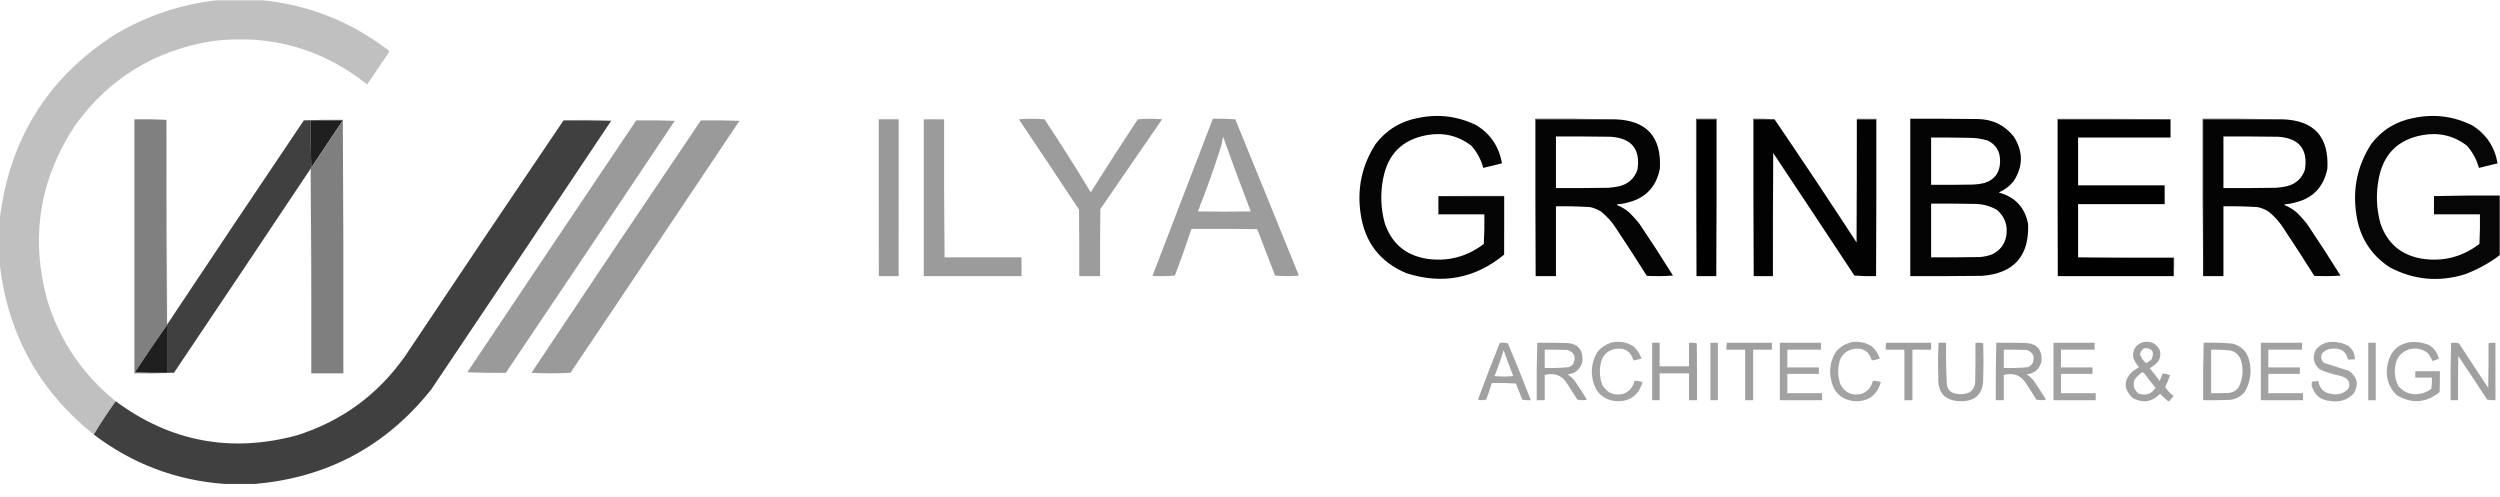 <?xml version="1.0" encoding="UTF-8"?> <svg xmlns="http://www.w3.org/2000/svg" width="186" height="37" viewBox="0 0 186 37" fill="none"><g clip-path="url(#clip0_2115_230)"><path opacity="0.981" fill-rule="evenodd" clip-rule="evenodd" d="M16.242 0.006C17.303 0.006 18.363 0.006 19.423 0.006C22.917 0.348 26.058 1.58 28.847 3.702C28.919 3.747 28.953 3.807 28.946 3.882C28.403 4.681 27.859 5.48 27.316 6.279C23.924 3.594 20.074 2.522 15.765 3.063C11.488 3.756 8.088 5.853 5.567 9.356C2.916 13.394 2.24 17.75 3.539 22.421C4.49 25.419 6.179 27.896 8.609 29.853C8.033 30.658 7.489 31.484 6.978 32.33C2.92 29.09 0.587 24.867 -0.02 19.664C-0.02 18.546 -0.02 17.427 -0.02 16.308C0.691 10.369 3.54 5.794 8.529 2.583C10.914 1.161 13.486 0.302 16.242 0.006Z" fill="#BFBFBF"></path><path fill-rule="evenodd" clip-rule="evenodd" d="M110.396 18.146C110.436 17.42 110.449 16.688 110.436 15.948C109.296 15.948 108.156 15.948 107.016 15.948C107.016 15.495 107.016 15.043 107.016 14.59C108.647 14.59 110.277 14.59 111.907 14.59C111.907 16.041 111.907 17.493 111.907 18.945C109.737 20.725 107.312 21.184 104.631 20.323C102.673 19.501 101.54 18.03 101.231 15.908C100.953 14.033 101.324 12.301 102.345 10.714C103.146 9.668 104.2 9.022 105.506 8.776C107.03 8.458 108.488 8.644 109.879 9.336C110.913 9.993 111.536 10.932 111.748 12.152C111.283 12.273 110.819 12.386 110.356 12.492C110.186 11.856 109.881 11.296 109.442 10.814C108.457 10.083 107.357 9.83 106.142 10.055C104.323 10.391 103.242 11.477 102.901 13.311C102.69 14.413 102.73 15.505 103.021 16.588C103.519 18.087 104.547 18.973 106.102 19.245C107.691 19.487 109.123 19.12 110.396 18.146Z" fill="#050505"></path><path fill-rule="evenodd" clip-rule="evenodd" d="M184.469 18.146C184.509 17.42 184.522 16.688 184.509 15.948C183.369 15.948 182.23 15.948 181.09 15.948C181.09 15.496 181.09 15.043 181.09 14.59C182.713 14.55 184.343 14.537 185.98 14.55C185.98 16.028 185.98 17.507 185.98 18.985C185.192 19.581 184.331 20.054 183.396 20.404C181.453 21.006 179.585 20.833 177.79 19.884C176.367 18.945 175.539 17.62 175.305 15.909C175.026 14.033 175.397 12.302 176.418 10.714C177.219 9.668 178.273 9.022 179.579 8.776C181.104 8.458 182.562 8.645 183.952 9.336C184.986 9.993 185.609 10.932 185.821 12.153C185.356 12.273 184.892 12.386 184.43 12.492C184.259 11.856 183.954 11.297 183.515 10.814C182.531 10.083 181.43 9.83 180.215 10.055C178.396 10.391 177.316 11.477 176.974 13.311C176.763 14.413 176.803 15.505 177.094 16.588C177.592 18.087 178.62 18.973 180.175 19.245C181.764 19.487 183.196 19.121 184.469 18.146Z" fill="#060606"></path><path opacity="0.255" fill-rule="evenodd" clip-rule="evenodd" d="M66.858 20.543C66.858 16.654 66.858 12.765 66.858 8.876C66.367 8.876 65.877 8.876 65.386 8.876C65.386 12.765 65.386 16.654 65.386 20.543C65.347 16.648 65.334 12.745 65.347 8.836C65.864 8.836 66.38 8.836 66.897 8.836C66.91 12.745 66.897 16.648 66.858 20.543Z" fill="#A5A5A5"></path><path opacity="0.998" fill-rule="evenodd" clip-rule="evenodd" d="M66.857 20.543C66.367 20.543 65.876 20.543 65.386 20.543C65.386 16.654 65.386 12.765 65.386 8.876C65.876 8.876 66.367 8.876 66.857 8.876C66.857 12.765 66.857 16.654 66.857 20.543Z" fill="#989998"></path><path opacity="0.98" fill-rule="evenodd" clip-rule="evenodd" d="M68.727 8.876C69.23 8.876 69.734 8.876 70.237 8.876C70.224 12.306 70.237 15.729 70.277 19.145C72.186 19.145 74.094 19.145 76.003 19.145C76.003 19.611 76.003 20.077 76.003 20.543C73.577 20.543 71.152 20.543 68.727 20.543C68.727 16.654 68.727 12.765 68.727 8.876Z" fill="#999999"></path><path opacity="0.169" fill-rule="evenodd" clip-rule="evenodd" d="M68.727 8.876C69.236 8.836 69.753 8.823 70.277 8.836C70.277 12.272 70.277 15.709 70.277 19.145C70.237 15.729 70.224 12.306 70.237 8.876C69.734 8.876 69.23 8.876 68.727 8.876Z" fill="#B9B9B9"></path><path opacity="0.974" fill-rule="evenodd" clip-rule="evenodd" d="M75.804 8.876C76.433 8.823 77.07 8.823 77.712 8.876C78.898 10.661 80.044 12.472 81.151 14.31C82.298 12.485 83.464 10.674 84.65 8.876C85.251 8.823 85.854 8.823 86.46 8.876C84.929 11.101 83.398 13.325 81.867 15.549C81.847 17.214 81.841 18.878 81.847 20.543C81.33 20.543 80.814 20.543 80.297 20.543C80.303 18.892 80.297 17.24 80.277 15.589C78.794 13.342 77.303 11.104 75.804 8.876Z" fill="#9A9A9A"></path><path opacity="0.979" fill-rule="evenodd" clip-rule="evenodd" d="M90.236 8.836C90.794 8.823 91.35 8.836 91.906 8.876C93.491 12.749 95.068 16.624 96.638 20.503C96.045 20.556 95.456 20.556 94.868 20.503C94.429 19.348 93.986 18.196 93.536 17.047C91.906 17.027 90.276 17.02 88.646 17.027C88.259 18.194 87.848 19.352 87.413 20.503C86.857 20.55 86.3 20.557 85.743 20.523C87.237 16.626 88.735 12.73 90.236 8.836ZM90.992 10.155C91.652 12.018 92.341 13.876 93.059 15.729C91.747 15.755 90.435 15.755 89.123 15.729C89.754 14.131 90.331 12.513 90.852 10.874C90.912 10.636 90.958 10.396 90.992 10.155Z" fill="#9A9A9A"></path><path opacity="0.851" fill-rule="evenodd" clip-rule="evenodd" d="M120.136 8.876C118.175 8.876 116.213 8.876 114.252 8.876C114.252 12.765 114.252 16.654 114.252 20.543C114.212 16.648 114.199 12.745 114.212 8.836C116.194 8.823 118.168 8.836 120.136 8.876Z" fill="#2B2B2B"></path><path opacity="0.999" fill-rule="evenodd" clip-rule="evenodd" d="M120.137 8.876C122.506 8.947 123.626 10.172 123.496 12.552C123.219 13.936 122.391 14.782 121.011 15.089C120.828 15.141 120.643 15.174 120.455 15.189C120.396 15.179 120.343 15.192 120.296 15.229C120.3 15.253 120.314 15.267 120.335 15.269C120.638 15.395 120.916 15.561 121.17 15.769C121.465 16.049 121.737 16.349 121.985 16.668C122.837 17.93 123.666 19.209 124.47 20.503C123.822 20.55 123.172 20.557 122.522 20.523C121.775 19.334 121.013 18.156 120.236 16.987C119.929 16.506 119.552 16.086 119.103 15.729C118.855 15.577 118.589 15.471 118.308 15.409C117.46 15.356 116.612 15.336 115.763 15.349C115.763 17.08 115.763 18.812 115.763 20.543C115.259 20.543 114.756 20.543 114.252 20.543C114.252 16.654 114.252 12.765 114.252 8.876C116.213 8.876 118.175 8.876 120.137 8.876ZM115.763 10.155C117.128 10.148 118.493 10.155 119.858 10.175C121.405 10.29 122.061 11.109 121.826 12.632C121.597 13.275 121.153 13.681 120.494 13.851C120.232 13.908 119.967 13.948 119.699 13.971C118.387 13.991 117.075 13.997 115.763 13.991C115.763 12.712 115.763 11.433 115.763 10.155Z" fill="#040404"></path><path opacity="0.851" fill-rule="evenodd" clip-rule="evenodd" d="M127.691 20.543C127.691 16.654 127.691 12.765 127.691 8.876C127.2 8.876 126.71 8.876 126.219 8.876C126.219 12.765 126.219 16.654 126.219 20.543C126.18 16.648 126.167 12.745 126.18 8.836C126.697 8.836 127.213 8.836 127.73 8.836C127.744 12.745 127.73 16.648 127.691 20.543Z" fill="#222222"></path><path fill-rule="evenodd" clip-rule="evenodd" d="M127.691 20.543C127.201 20.543 126.71 20.543 126.22 20.543C126.22 16.654 126.22 12.765 126.22 8.876C126.71 8.876 127.201 8.876 127.691 8.876C127.691 12.765 127.691 16.654 127.691 20.543Z" fill="black"></path><path opacity="0.851" fill-rule="evenodd" clip-rule="evenodd" d="M132.025 8.876C131.508 8.876 130.991 8.876 130.474 8.876C130.474 12.765 130.474 16.654 130.474 20.543C130.435 16.648 130.421 12.745 130.435 8.836C130.972 8.823 131.502 8.836 132.025 8.876Z" fill="#232323"></path><path fill-rule="evenodd" clip-rule="evenodd" d="M132.025 8.876C134.069 11.879 136.084 14.902 138.069 17.946C138.08 17.978 138.1 18.004 138.129 18.026C138.148 14.976 138.155 11.926 138.148 8.876C138.626 8.876 139.103 8.876 139.58 8.876C139.58 12.765 139.58 16.654 139.58 20.543C139.04 20.556 138.503 20.543 137.969 20.503C135.981 17.487 133.987 14.477 131.986 11.473C131.974 11.442 131.954 11.415 131.926 11.393C131.906 14.443 131.899 17.493 131.906 20.543C131.429 20.543 130.952 20.543 130.475 20.543C130.475 16.654 130.475 12.765 130.475 8.876C130.991 8.876 131.508 8.876 132.025 8.876Z" fill="#020202"></path><path opacity="0.353" fill-rule="evenodd" clip-rule="evenodd" d="M138.148 8.836C138.148 8.85 138.148 8.863 138.148 8.876C138.155 11.926 138.148 14.976 138.128 18.026C138.099 18.004 138.079 17.978 138.068 17.946C138.095 14.91 138.121 11.873 138.148 8.836Z" fill="#8E8E8E"></path><path opacity="0.71" fill-rule="evenodd" clip-rule="evenodd" d="M138.147 8.876C138.147 8.863 138.147 8.849 138.147 8.836C138.638 8.836 139.128 8.836 139.619 8.836C139.632 12.745 139.619 16.648 139.579 20.543C139.579 16.654 139.579 12.765 139.579 8.876C139.102 8.876 138.625 8.876 138.147 8.876Z" fill="#404040"></path><path opacity="0.999" fill-rule="evenodd" clip-rule="evenodd" d="M148.805 14.27C148.708 14.312 148.708 14.339 148.805 14.35C149.965 14.696 150.661 15.468 150.892 16.668C150.98 19.056 149.834 20.342 147.453 20.523C145.677 20.543 143.901 20.55 142.125 20.543C142.125 16.641 142.125 12.739 142.125 8.836C143.795 8.83 145.465 8.836 147.135 8.856C148.239 8.868 149.134 9.301 149.819 10.155C150.532 11.263 150.532 12.369 149.819 13.471C149.544 13.821 149.206 14.087 148.805 14.27ZM143.676 10.235C144.63 10.228 145.584 10.235 146.538 10.255C146.999 10.258 147.449 10.325 147.89 10.455C148.526 10.78 148.831 11.306 148.805 12.033C148.794 12.836 148.409 13.362 147.652 13.611C147.378 13.68 147.099 13.72 146.817 13.731C145.77 13.751 144.723 13.758 143.676 13.751C143.676 12.579 143.676 11.407 143.676 10.235ZM143.676 15.149C144.723 15.143 145.77 15.149 146.817 15.169C147.442 15.159 148.025 15.306 148.566 15.609C149.167 16.129 149.4 16.788 149.262 17.587C149.13 18.211 148.779 18.657 148.208 18.925C147.913 19.036 147.608 19.103 147.294 19.125C146.088 19.145 144.882 19.152 143.676 19.145C143.676 17.813 143.676 16.481 143.676 15.149Z" fill="#040404"></path><path opacity="0.635" fill-rule="evenodd" clip-rule="evenodd" d="M161.487 8.876C158.691 8.876 155.894 8.876 153.097 8.876C153.097 12.765 153.097 16.654 153.097 20.543C153.058 16.648 153.045 12.745 153.058 8.836C155.874 8.823 158.684 8.836 161.487 8.876Z" fill="#4F4F4F"></path><path fill-rule="evenodd" clip-rule="evenodd" d="M161.488 8.876C161.488 9.329 161.488 9.782 161.488 10.235C159.195 10.235 156.903 10.235 154.61 10.235C154.61 11.42 154.61 12.605 154.61 13.791C156.757 13.791 158.904 13.791 161.051 13.791C161.051 14.257 161.051 14.723 161.051 15.189C158.904 15.189 156.757 15.189 154.61 15.189C154.61 16.508 154.61 17.826 154.61 19.145C156.975 19.185 159.347 19.198 161.727 19.185C161.727 19.638 161.727 20.091 161.727 20.543C158.851 20.543 155.975 20.543 153.099 20.543C153.099 16.654 153.099 12.765 153.099 8.876C155.895 8.876 158.692 8.876 161.488 8.876Z" fill="#010101"></path><path opacity="0.851" fill-rule="evenodd" clip-rule="evenodd" d="M169.798 8.876C167.837 8.876 165.875 8.876 163.914 8.876C163.914 12.765 163.914 16.654 163.914 20.543C163.874 16.648 163.861 12.745 163.874 8.836C165.856 8.823 167.83 8.836 169.798 8.876Z" fill="#2B2B2B"></path><path opacity="0.999" fill-rule="evenodd" clip-rule="evenodd" d="M169.798 8.876C172.167 8.947 173.287 10.172 173.157 12.552C172.88 13.936 172.052 14.782 170.672 15.089C170.489 15.141 170.304 15.174 170.116 15.189C170.057 15.179 170.004 15.192 169.957 15.229C169.961 15.253 169.975 15.267 169.996 15.269C170.299 15.395 170.577 15.561 170.831 15.769C171.126 16.049 171.398 16.349 171.647 16.668C172.498 17.93 173.327 19.209 174.132 20.503C173.483 20.55 172.833 20.557 172.183 20.523C171.436 19.334 170.674 18.156 169.897 16.987C169.59 16.506 169.213 16.086 168.764 15.729C168.516 15.577 168.251 15.471 167.969 15.409C167.121 15.356 166.273 15.336 165.424 15.349C165.424 17.08 165.424 18.812 165.424 20.543C164.92 20.543 164.417 20.543 163.913 20.543C163.913 16.654 163.913 12.765 163.913 8.876C165.874 8.876 167.836 8.876 169.798 8.876ZM165.424 10.155C166.789 10.148 168.154 10.155 169.519 10.175C171.066 10.29 171.722 11.109 171.487 12.632C171.258 13.275 170.814 13.681 170.155 13.851C169.893 13.908 169.628 13.948 169.36 13.971C168.048 13.991 166.736 13.997 165.424 13.991C165.424 12.712 165.424 11.433 165.424 10.155Z" fill="#040404"></path><path opacity="0.989" fill-rule="evenodd" clip-rule="evenodd" d="M12.386 8.916C12.372 13.997 12.386 19.072 12.425 24.139C12.425 24.153 12.425 24.166 12.425 24.179C11.617 25.339 10.822 26.511 10.04 27.695C10.835 27.735 11.63 27.749 12.425 27.735C12.598 27.735 12.77 27.735 12.942 27.735C11.968 27.775 10.988 27.788 10 27.775C10 21.476 10 15.176 10 8.876C10.802 8.863 11.597 8.876 12.386 8.916Z" fill="#7F7F7F"></path><path opacity="0.247" fill-rule="evenodd" clip-rule="evenodd" d="M12.385 8.916C12.411 13.977 12.438 19.038 12.464 24.099C12.464 24.126 12.451 24.139 12.425 24.139C12.385 19.072 12.372 13.997 12.385 8.916Z" fill="#A6A6A6"></path><path opacity="0.451" fill-rule="evenodd" clip-rule="evenodd" d="M41.928 8.956C43.114 8.903 44.307 8.903 45.506 8.956C45.501 8.98 45.488 8.993 45.466 8.996C44.294 8.956 43.114 8.943 41.928 8.956Z" fill="#7D7D7D"></path><path opacity="0.169" fill-rule="evenodd" clip-rule="evenodd" d="M47.335 8.956C48.296 8.903 49.263 8.903 50.237 8.956C50.233 8.98 50.219 8.993 50.198 8.996C49.25 8.956 48.296 8.943 47.335 8.956Z" fill="#B9B9B9"></path><path opacity="0.169" fill-rule="evenodd" clip-rule="evenodd" d="M52.147 8.956C53.108 8.903 54.075 8.903 55.049 8.956C55.044 8.98 55.031 8.993 55.009 8.996C54.062 8.956 53.108 8.943 52.147 8.956Z" fill="#B9B9B9"></path><path opacity="0.995" fill-rule="evenodd" clip-rule="evenodd" d="M25.507 8.916C25.507 8.93 25.507 8.943 25.507 8.956C24.712 8.956 23.917 8.956 23.121 8.956C23.108 10.135 23.122 11.307 23.161 12.472C23.148 12.499 23.135 12.526 23.121 12.552C23.095 12.552 23.082 12.566 23.082 12.592C19.712 17.647 16.332 22.695 12.943 27.735C12.77 27.735 12.598 27.735 12.426 27.735C12.426 26.55 12.426 25.365 12.426 24.179C12.426 24.166 12.426 24.153 12.426 24.139C12.452 24.139 12.466 24.126 12.466 24.099C15.828 19.042 19.207 13.994 22.605 8.956C23.572 8.916 24.539 8.903 25.507 8.916Z" fill="#404040"></path><path fill-rule="evenodd" clip-rule="evenodd" d="M25.506 8.956C24.723 10.13 23.941 11.302 23.16 12.472C23.12 11.307 23.107 10.135 23.12 8.956C23.915 8.956 24.711 8.956 25.506 8.956Z" fill="#1F1F1F"></path><path opacity="0.996" fill-rule="evenodd" clip-rule="evenodd" d="M41.927 8.956C43.114 8.943 44.293 8.956 45.466 8.996C41.016 15.661 36.556 22.32 32.086 28.974C28.719 33.2 24.339 35.544 18.945 36.006C18.203 36.006 17.461 36.006 16.719 36.006C13.104 35.741 9.856 34.516 6.978 32.33C7.488 31.484 8.032 30.658 8.608 29.853C12.684 32.867 17.177 33.712 22.087 32.39C25.435 31.328 28.118 29.364 30.138 26.497C34.049 20.633 37.979 14.787 41.927 8.956Z" fill="#404040"></path><path opacity="0.983" fill-rule="evenodd" clip-rule="evenodd" d="M47.335 8.956C48.296 8.943 49.25 8.956 50.198 8.996C46.019 15.25 41.831 21.496 37.633 27.735C36.672 27.748 35.718 27.735 34.77 27.695C38.949 21.442 43.137 15.195 47.335 8.956Z" fill="#999999"></path><path opacity="0.983" fill-rule="evenodd" clip-rule="evenodd" d="M52.146 8.956C53.107 8.943 54.061 8.956 55.009 8.996C50.831 15.248 46.643 21.495 42.444 27.735C41.477 27.788 40.509 27.788 39.542 27.735C43.724 21.459 47.926 15.199 52.146 8.956Z" fill="#999999"></path><path opacity="0.999" fill-rule="evenodd" clip-rule="evenodd" d="M25.506 8.916C25.546 15.196 25.559 21.482 25.546 27.775C24.75 27.775 23.955 27.775 23.16 27.775C23.173 22.694 23.16 17.62 23.12 12.552C23.133 12.526 23.147 12.499 23.16 12.472C23.941 11.302 24.723 10.13 25.506 8.956C25.506 8.943 25.506 8.93 25.506 8.916Z" fill="#7F7F7F"></path><path opacity="0.212" fill-rule="evenodd" clip-rule="evenodd" d="M131.985 11.473C131.959 14.497 131.933 17.52 131.906 20.543C131.899 17.493 131.906 14.443 131.926 11.393C131.954 11.415 131.974 11.442 131.985 11.473Z" fill="#AFAFAF"></path><path opacity="0.282" fill-rule="evenodd" clip-rule="evenodd" d="M23.081 12.592C23.081 12.565 23.094 12.552 23.121 12.552C23.161 17.62 23.174 22.694 23.161 27.775C23.134 22.714 23.108 17.653 23.081 12.592Z" fill="#9F9F9F"></path><path opacity="0.133" fill-rule="evenodd" clip-rule="evenodd" d="M148.804 14.27C148.804 14.297 148.804 14.323 148.804 14.35C148.707 14.338 148.707 14.312 148.804 14.27Z" fill="#9C9C9C"></path><path opacity="0.424" fill-rule="evenodd" clip-rule="evenodd" d="M107.016 14.59C108.652 14.55 110.296 14.537 111.946 14.55C111.959 16.022 111.946 17.487 111.906 18.945C111.906 17.493 111.906 16.042 111.906 14.59C110.276 14.59 108.646 14.59 107.016 14.59Z" fill="#949494"></path><path opacity="0.02" fill-rule="evenodd" clip-rule="evenodd" d="M120.454 15.189C120.414 15.216 120.374 15.242 120.335 15.269C120.313 15.266 120.3 15.253 120.295 15.229C120.342 15.192 120.395 15.179 120.454 15.189Z" fill="#B4B4B4"></path><path opacity="0.02" fill-rule="evenodd" clip-rule="evenodd" d="M170.115 15.189C170.075 15.216 170.036 15.242 169.996 15.269C169.974 15.266 169.961 15.253 169.956 15.229C170.003 15.192 170.056 15.179 170.115 15.189Z" fill="#B4B4B4"></path><path opacity="0.141" fill-rule="evenodd" clip-rule="evenodd" d="M107.015 14.59C107.015 15.043 107.015 15.496 107.015 15.948C108.155 15.948 109.295 15.948 110.435 15.948C110.448 16.688 110.435 17.421 110.395 18.146C110.395 17.427 110.395 16.708 110.395 15.988C109.255 15.988 108.115 15.988 106.976 15.988C106.962 15.515 106.976 15.049 107.015 14.59Z" fill="#A1A1A1"></path><path opacity="0.141" fill-rule="evenodd" clip-rule="evenodd" d="M181.09 14.59C181.09 15.043 181.09 15.496 181.09 15.948C182.229 15.948 183.369 15.948 184.509 15.948C184.522 16.688 184.509 17.421 184.469 18.146C184.469 17.427 184.469 16.708 184.469 15.988C183.329 15.988 182.19 15.988 181.05 15.988C181.037 15.515 181.05 15.049 181.09 14.59Z" fill="#A1A1A1"></path><path opacity="0.71" fill-rule="evenodd" clip-rule="evenodd" d="M154.608 19.145C156.994 19.145 159.38 19.145 161.765 19.145C161.778 19.618 161.765 20.084 161.726 20.543C161.726 20.09 161.726 19.638 161.726 19.185C159.346 19.198 156.974 19.185 154.608 19.145Z" fill="#545454"></path><path fill-rule="evenodd" clip-rule="evenodd" d="M12.425 24.179C12.425 25.365 12.425 26.55 12.425 27.735C11.629 27.749 10.834 27.735 10.039 27.695C10.821 26.511 11.616 25.339 12.425 24.179Z" fill="#1F1F1F"></path><path opacity="0.928" fill-rule="evenodd" clip-rule="evenodd" d="M120.018 25.458C120.582 25.369 121.099 25.482 121.569 25.797C121.825 26.046 122.011 26.339 122.125 26.676C121.931 26.742 121.732 26.789 121.529 26.816C121.332 26.137 120.881 25.851 120.177 25.957C119.558 26.087 119.194 26.466 119.084 27.096C118.985 27.613 119.025 28.119 119.203 28.614C119.541 29.22 120.052 29.453 120.734 29.314C121.203 29.152 121.494 28.826 121.609 28.335C121.81 28.321 122.009 28.355 122.205 28.434C121.884 29.476 121.182 29.942 120.098 29.833C119.258 29.695 118.735 29.209 118.527 28.375C118.325 27.573 118.444 26.827 118.885 26.137C119.195 25.791 119.573 25.565 120.018 25.458Z" fill="#9C9C9C"></path><path opacity="0.928" fill-rule="evenodd" clip-rule="evenodd" d="M137.751 25.458C138.314 25.369 138.831 25.483 139.301 25.797C139.557 26.046 139.743 26.339 139.858 26.677C139.663 26.742 139.464 26.789 139.261 26.816C139.064 26.137 138.614 25.851 137.91 25.957C137.291 26.087 136.926 26.466 136.816 27.096C136.717 27.613 136.757 28.119 136.935 28.614C137.273 29.22 137.784 29.453 138.466 29.314C138.935 29.152 139.227 28.826 139.341 28.335C139.542 28.322 139.741 28.355 139.937 28.435C139.617 29.476 138.914 29.942 137.83 29.833C136.991 29.696 136.467 29.209 136.26 28.375C136.057 27.573 136.176 26.827 136.617 26.137C136.928 25.792 137.305 25.565 137.751 25.458Z" fill="#9C9C9C"></path><path opacity="0.94" fill-rule="evenodd" clip-rule="evenodd" d="M159.42 25.458C159.979 25.34 160.397 25.527 160.673 26.017C160.768 26.309 160.741 26.588 160.593 26.856C160.41 27.08 160.191 27.26 159.937 27.396C160.197 27.698 160.442 28.011 160.673 28.335C160.769 28.165 160.842 27.985 160.891 27.795C161.085 27.797 161.271 27.837 161.448 27.915C161.352 28.217 161.233 28.51 161.09 28.794C161.26 29.058 161.472 29.285 161.726 29.473C161.605 29.581 161.5 29.701 161.408 29.833C161.368 29.86 161.329 29.86 161.289 29.833C161.085 29.668 160.892 29.488 160.712 29.294C160.126 29.9 159.457 30.014 158.704 29.633C157.964 28.951 157.964 28.272 158.704 27.596C158.85 27.502 158.996 27.409 159.142 27.316C158.97 27.117 158.831 26.897 158.724 26.657C158.633 26.063 158.865 25.663 159.42 25.458ZM159.539 25.897C160.137 25.899 160.316 26.179 160.076 26.736C159.954 26.846 159.822 26.939 159.679 27.016C159.45 26.853 159.298 26.633 159.221 26.357C159.255 26.148 159.361 25.995 159.539 25.897ZM159.38 27.695C159.455 27.71 159.514 27.75 159.559 27.815C159.823 28.167 160.095 28.514 160.374 28.854C160.058 29.326 159.634 29.466 159.102 29.274C158.769 29.003 158.67 28.663 158.804 28.255C158.966 28.032 159.158 27.846 159.38 27.695Z" fill="#9B9B9B"></path><path opacity="0.929" fill-rule="evenodd" clip-rule="evenodd" d="M173.216 25.458C173.736 25.393 174.226 25.479 174.687 25.718C175.033 25.966 175.205 26.306 175.204 26.736C175.03 26.742 174.858 26.749 174.687 26.756C174.57 26.186 174.219 25.913 173.634 25.937C173.285 25.925 172.994 26.045 172.759 26.297C172.646 26.565 172.692 26.799 172.898 26.996C173.523 27.19 174.146 27.39 174.767 27.596C175.399 28.055 175.512 28.621 175.105 29.294C174.625 29.77 174.048 29.95 173.375 29.833C172.67 29.776 172.213 29.409 172.004 28.734C171.972 28.617 171.979 28.504 172.023 28.395C172.179 28.387 172.332 28.366 172.481 28.335C172.572 28.919 172.91 29.245 173.495 29.314C173.97 29.402 174.374 29.276 174.707 28.934C174.854 28.64 174.808 28.38 174.568 28.155C174.418 28.066 174.259 28 174.091 27.955C173.567 27.857 173.063 27.697 172.58 27.476C172.098 27.049 172.012 26.55 172.322 25.977C172.567 25.704 172.865 25.531 173.216 25.458Z" fill="#9C9C9C"></path><path opacity="0.931" fill-rule="evenodd" clip-rule="evenodd" d="M179.261 25.458C179.773 25.403 180.263 25.477 180.732 25.677C181.112 25.914 181.35 26.254 181.448 26.696C181.291 26.758 181.132 26.811 180.971 26.856C180.883 26.641 180.764 26.441 180.613 26.257C180.194 25.941 179.73 25.855 179.221 25.997C178.641 26.194 178.303 26.6 178.207 27.216C178.124 27.75 178.203 28.256 178.446 28.734C178.912 29.259 179.489 29.439 180.175 29.273C180.435 29.202 180.674 29.089 180.891 28.934C180.931 28.655 180.944 28.376 180.931 28.095C180.52 28.095 180.109 28.095 179.698 28.095C179.698 27.935 179.698 27.775 179.698 27.615C180.308 27.615 180.918 27.615 181.527 27.615C181.534 28.135 181.527 28.654 181.507 29.174C180.488 29.989 179.422 30.062 178.307 29.393C177.659 28.742 177.44 27.962 177.651 27.056C177.843 26.164 178.379 25.631 179.261 25.458Z" fill="#9C9C9C"></path><path opacity="0.945" fill-rule="evenodd" clip-rule="evenodd" d="M111.588 25.498C111.789 25.485 111.987 25.498 112.185 25.538C112.777 26.942 113.347 28.354 113.894 29.773C113.681 29.786 113.468 29.773 113.258 29.733C113.099 29.334 112.94 28.934 112.781 28.534C112.185 28.494 111.589 28.481 110.992 28.494C110.865 28.91 110.726 29.323 110.574 29.733C110.371 29.785 110.166 29.785 109.958 29.733C110.486 28.314 111.03 26.902 111.588 25.498ZM111.867 26.057C112.096 26.695 112.334 27.334 112.582 27.975C112.118 28.028 111.655 28.028 111.191 27.975C111.448 27.346 111.673 26.706 111.867 26.057Z" fill="#9C9C9C"></path><path opacity="0.968" fill-rule="evenodd" clip-rule="evenodd" d="M114.371 25.498C115.06 25.491 115.749 25.498 116.438 25.518C117.361 25.516 117.792 25.976 117.731 26.896C117.585 27.46 117.22 27.78 116.637 27.855C116.82 27.979 116.986 28.126 117.134 28.295C117.455 28.767 117.767 29.247 118.069 29.733C117.83 29.786 117.591 29.786 117.353 29.733C117.108 29.347 116.863 28.961 116.617 28.574C116.231 27.932 115.667 27.705 114.927 27.895C114.927 28.521 114.927 29.147 114.927 29.773C114.729 29.773 114.53 29.773 114.331 29.773C114.318 28.345 114.331 26.92 114.371 25.498ZM114.927 26.017C115.498 26.011 116.067 26.017 116.637 26.037C117.132 26.224 117.271 26.564 117.055 27.056C116.965 27.173 116.852 27.26 116.717 27.316C116.123 27.373 115.526 27.393 114.927 27.376C114.927 26.923 114.927 26.47 114.927 26.017Z" fill="#9D9D9D"></path><path opacity="0.955" fill-rule="evenodd" clip-rule="evenodd" d="M122.92 25.498C123.106 25.498 123.291 25.498 123.477 25.498C123.477 26.084 123.477 26.67 123.477 27.256C124.205 27.256 124.935 27.256 125.663 27.256C125.663 26.67 125.663 26.084 125.663 25.498C125.859 25.486 126.051 25.499 126.24 25.538C126.26 26.949 126.267 28.361 126.26 29.773C126.061 29.773 125.862 29.773 125.663 29.773C125.663 29.107 125.663 28.441 125.663 27.775C124.935 27.775 124.205 27.775 123.477 27.775C123.477 28.441 123.477 29.107 123.477 29.773C123.291 29.773 123.106 29.773 122.92 29.773C122.92 28.348 122.92 26.923 122.92 25.498Z" fill="#9B9B9B"></path><path opacity="0.896" fill-rule="evenodd" clip-rule="evenodd" d="M127.254 25.498C127.44 25.498 127.625 25.498 127.811 25.498C127.811 26.923 127.811 28.348 127.811 29.773C127.625 29.773 127.44 29.773 127.254 29.773C127.254 28.348 127.254 26.923 127.254 25.498Z" fill="#999999"></path><path opacity="0.974" fill-rule="evenodd" clip-rule="evenodd" d="M128.486 25.498C129.599 25.498 130.712 25.498 131.826 25.498C131.826 25.671 131.826 25.844 131.826 26.017C131.362 26.017 130.898 26.017 130.434 26.017C130.434 27.269 130.434 28.521 130.434 29.773C130.235 29.773 130.036 29.773 129.838 29.773C129.838 28.521 129.838 27.269 129.838 26.017C129.374 26.017 128.91 26.017 128.446 26.017C128.435 25.84 128.448 25.667 128.486 25.498Z" fill="#9D9D9D"></path><path opacity="0.929" fill-rule="evenodd" clip-rule="evenodd" d="M132.422 25.498C133.443 25.498 134.463 25.498 135.483 25.498C135.483 25.671 135.483 25.844 135.483 26.017C134.648 26.017 133.813 26.017 132.979 26.017C132.979 26.457 132.979 26.896 132.979 27.336C133.761 27.336 134.542 27.336 135.324 27.336C135.324 27.496 135.324 27.655 135.324 27.815C134.542 27.815 133.761 27.815 132.979 27.815C132.979 28.295 132.979 28.774 132.979 29.254C133.84 29.254 134.701 29.254 135.563 29.254C135.563 29.427 135.563 29.6 135.563 29.773C134.516 29.773 133.469 29.773 132.422 29.773C132.422 28.348 132.422 26.923 132.422 25.498Z" fill="#9B9B9B"></path><path opacity="0.974" fill-rule="evenodd" clip-rule="evenodd" d="M140.334 25.498C141.448 25.498 142.561 25.498 143.674 25.498C143.674 25.671 143.674 25.844 143.674 26.017C143.21 26.017 142.747 26.017 142.283 26.017C142.283 27.269 142.283 28.521 142.283 29.773C142.084 29.773 141.885 29.773 141.686 29.773C141.686 28.521 141.686 27.269 141.686 26.017C141.222 26.017 140.759 26.017 140.295 26.017C140.284 25.84 140.297 25.667 140.334 25.498Z" fill="#9D9D9D"></path><path opacity="0.968" fill-rule="evenodd" clip-rule="evenodd" d="M144.232 25.498C144.417 25.498 144.603 25.498 144.788 25.498C144.771 26.551 144.791 27.604 144.848 28.654C144.917 28.977 145.109 29.183 145.424 29.273C145.804 29.366 146.175 29.339 146.538 29.194C146.795 29.002 146.934 28.743 146.955 28.415C146.975 27.442 146.982 26.47 146.975 25.498C147.171 25.486 147.363 25.499 147.552 25.538C147.578 26.417 147.578 27.296 147.552 28.175C147.552 29.293 146.995 29.853 145.882 29.853C144.692 29.829 144.135 29.216 144.212 28.015C144.179 27.173 144.186 26.334 144.232 25.498Z" fill="#9D9D9D"></path><path opacity="0.968" fill-rule="evenodd" clip-rule="evenodd" d="M148.526 25.498C149.216 25.491 149.905 25.498 150.594 25.518C151.516 25.516 151.947 25.976 151.886 26.896C151.74 27.46 151.375 27.78 150.792 27.855C150.976 27.979 151.142 28.126 151.289 28.295C151.611 28.767 151.922 29.247 152.224 29.733C151.985 29.786 151.747 29.786 151.508 29.733C151.263 29.347 151.018 28.961 150.773 28.574C150.386 27.932 149.823 27.705 149.083 27.895C149.083 28.521 149.083 29.147 149.083 29.773C148.884 29.773 148.685 29.773 148.486 29.773C148.473 28.345 148.487 26.92 148.526 25.498ZM149.083 26.017C149.653 26.011 150.223 26.017 150.792 26.037C151.287 26.224 151.427 26.564 151.21 27.056C151.12 27.173 151.007 27.26 150.872 27.316C150.278 27.373 149.682 27.393 149.083 27.376C149.083 26.923 149.083 26.47 149.083 26.017Z" fill="#9D9D9D"></path><path opacity="0.929" fill-rule="evenodd" clip-rule="evenodd" d="M152.78 25.498C153.801 25.498 154.821 25.498 155.842 25.498C155.842 25.671 155.842 25.844 155.842 26.017C155.007 26.017 154.172 26.017 153.337 26.017C153.337 26.457 153.337 26.896 153.337 27.336C154.119 27.336 154.901 27.336 155.683 27.336C155.683 27.496 155.683 27.655 155.683 27.815C154.901 27.815 154.119 27.815 153.337 27.815C153.337 28.295 153.337 28.774 153.337 29.254C154.199 29.254 155.06 29.254 155.921 29.254C155.921 29.427 155.921 29.6 155.921 29.773C154.874 29.773 153.827 29.773 152.78 29.773C152.78 28.348 152.78 26.923 152.78 25.498Z" fill="#9B9B9B"></path><path opacity="0.969" fill-rule="evenodd" clip-rule="evenodd" d="M163.953 25.498C164.657 25.484 165.359 25.504 166.06 25.558C166.754 25.723 167.185 26.156 167.352 26.856C167.546 27.68 167.427 28.453 166.995 29.174C166.706 29.508 166.342 29.701 165.901 29.753C165.239 29.773 164.576 29.78 163.913 29.773C163.9 28.345 163.913 26.92 163.953 25.498ZM164.509 26.017C164.988 26.005 165.465 26.025 165.941 26.077C166.324 26.169 166.582 26.402 166.716 26.776C166.933 27.478 166.88 28.157 166.557 28.814C166.375 29.062 166.13 29.202 165.822 29.234C165.385 29.254 164.947 29.26 164.509 29.254C164.509 28.175 164.509 27.096 164.509 26.017Z" fill="#9D9D9D"></path><path opacity="0.929" fill-rule="evenodd" clip-rule="evenodd" d="M168.207 25.498C169.228 25.498 170.248 25.498 171.269 25.498C171.269 25.671 171.269 25.844 171.269 26.017C170.434 26.017 169.599 26.017 168.764 26.017C168.764 26.457 168.764 26.896 168.764 27.336C169.546 27.336 170.327 27.336 171.11 27.336C171.11 27.496 171.11 27.655 171.11 27.815C170.327 27.815 169.546 27.815 168.764 27.815C168.764 28.295 168.764 28.774 168.764 29.254C169.625 29.254 170.487 29.254 171.348 29.254C171.348 29.427 171.348 29.6 171.348 29.773C170.301 29.773 169.254 29.773 168.207 29.773C168.207 28.348 168.207 26.923 168.207 25.498Z" fill="#9B9B9B"></path><path opacity="0.896" fill-rule="evenodd" clip-rule="evenodd" d="M176.199 25.498C176.385 25.498 176.57 25.498 176.756 25.498C176.756 26.923 176.756 28.348 176.756 29.773C176.57 29.773 176.385 29.773 176.199 29.773C176.199 28.348 176.199 26.923 176.199 25.498Z" fill="#999999"></path><path opacity="0.952" fill-rule="evenodd" clip-rule="evenodd" d="M185.066 28.774C185.077 28.806 185.097 28.832 185.125 28.854C185.145 27.749 185.152 26.643 185.145 25.538C185.31 25.498 185.482 25.485 185.662 25.498C185.662 26.923 185.662 28.348 185.662 29.773C185.453 29.785 185.247 29.772 185.046 29.733C184.34 28.647 183.624 27.569 182.899 26.497C182.879 27.589 182.872 28.681 182.879 29.773C182.693 29.773 182.508 29.773 182.322 29.773C182.309 28.352 182.322 26.933 182.362 25.518C182.558 25.486 182.75 25.492 182.939 25.538C183.648 26.618 184.357 27.697 185.066 28.774Z" fill="#9B9B9B"></path><path opacity="0.027" fill-rule="evenodd" clip-rule="evenodd" d="M185.145 25.538C185.152 26.643 185.145 27.749 185.125 28.854C185.096 28.832 185.077 28.806 185.065 28.774C185.092 27.695 185.118 26.616 185.145 25.538Z" fill="#D8D8D8"></path><path opacity="0.169" fill-rule="evenodd" clip-rule="evenodd" d="M34.771 27.695C35.719 27.735 36.673 27.748 37.634 27.735C36.673 27.788 35.706 27.788 34.731 27.735C34.736 27.711 34.75 27.698 34.771 27.695Z" fill="#BBBBBB"></path></g><defs><clipPath id="clip0_2115_230"><rect width="186" height="36" fill="white" transform="translate(0 0.026)"></rect></clipPath></defs></svg> 